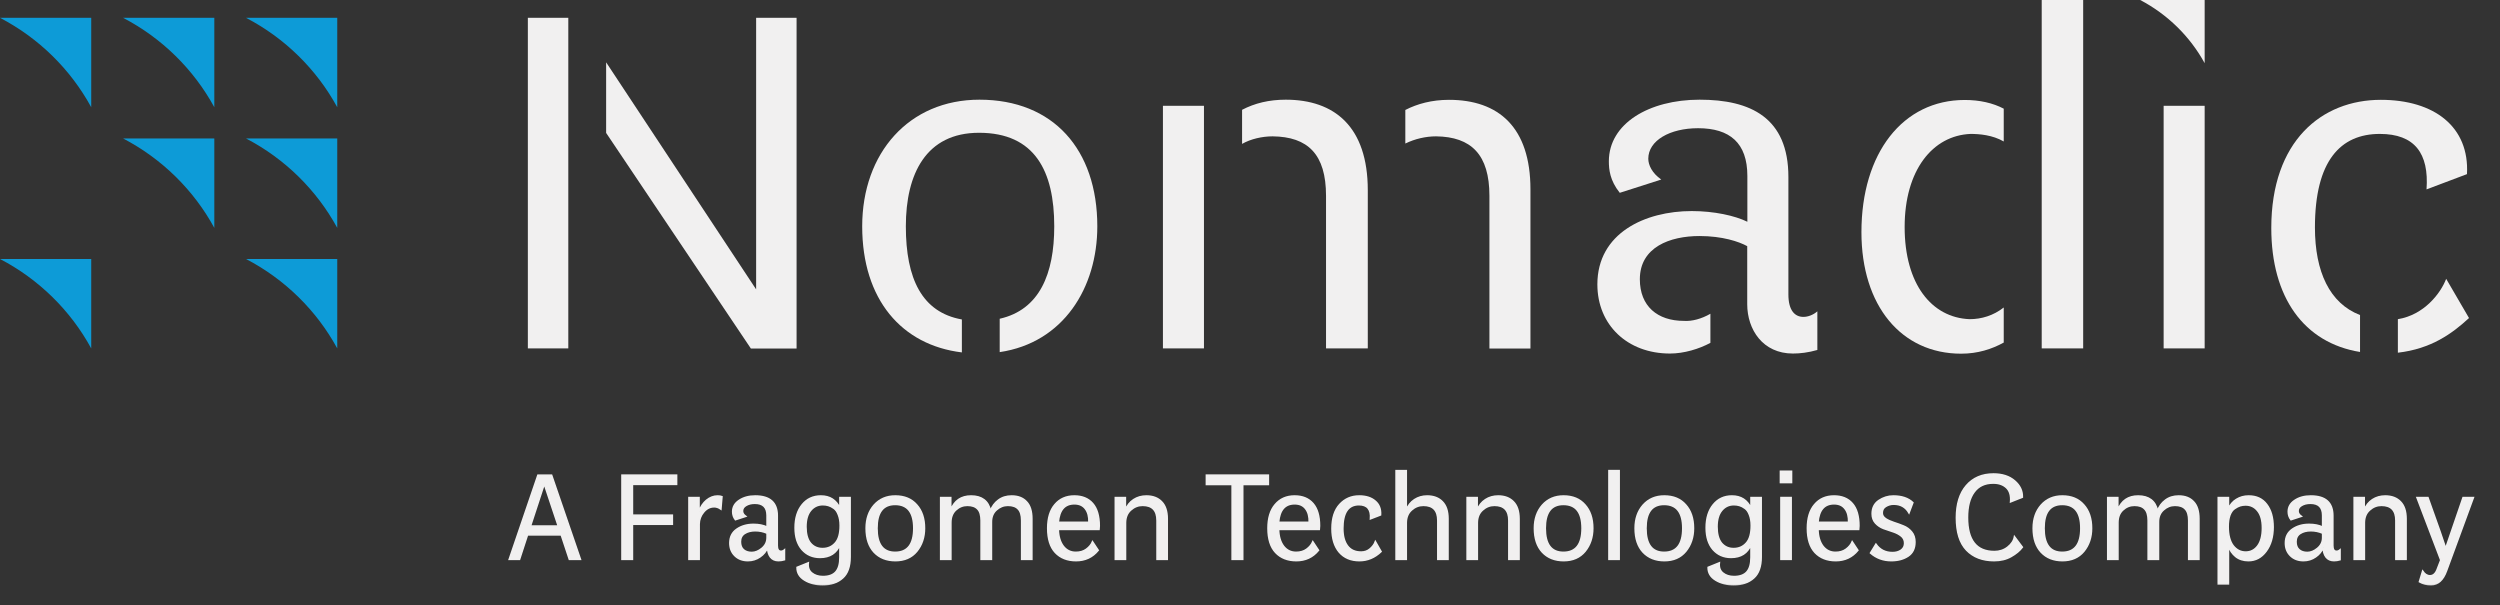 <svg width="190" height="46" viewBox="0 0 190 46" fill="none" xmlns="http://www.w3.org/2000/svg">
<rect x="0" y="0" width="190" height="46" fill="#333333" stroke="none"/>
<path d="M43.191 26.479H40.117V1.355H43.191V26.479ZM57.466 1.355V21.992L46.066 4.737V10.102L57.068 26.49H60.54V1.355H57.466Z" fill="#F1F0F0"/>
<path d="M91.501 26.479H88.383V8.042H91.501V26.479ZM103.93 26.479H100.778V14.882C100.778 11.717 99.396 10.394 96.72 10.362C95.935 10.362 95.061 10.557 94.398 10.936V8.346C95.349 7.847 96.444 7.576 97.715 7.576C101.42 7.576 103.952 9.625 103.952 14.459V26.479H103.93ZM106.805 10.904V8.357C107.711 7.891 108.817 7.587 110.122 7.587C113.903 7.587 116.314 9.679 116.314 14.394V26.49H113.196V14.882C113.196 11.749 111.814 10.394 109.138 10.362C108.353 10.362 107.523 10.557 106.816 10.904H106.805Z" fill="#F1F0F0"/>
<path d="M129.991 23.856V26.056C129.129 26.523 127.979 26.869 126.917 26.869C123.689 26.869 121.4 24.701 121.4 21.613C121.4 17.71 125.027 16.041 128.576 16.041C130.268 16.041 131.849 16.388 132.8 16.854V13.375C132.8 10.86 131.462 9.744 129.051 9.744C126.917 9.744 125.27 10.676 125.27 12.063C125.27 12.53 125.546 13.147 126.254 13.646L123.103 14.654C122.351 13.722 122.273 12.876 122.273 12.258C122.273 9.397 125.314 7.576 129.173 7.576C133.032 7.576 135.918 8.931 135.918 13.451V22.382C135.918 23.618 136.427 24.084 137.057 24.084C137.411 24.084 137.809 23.932 138.119 23.661V26.598C137.444 26.793 136.814 26.869 136.261 26.869C133.972 26.869 132.789 25.048 132.789 23.119V18.708C132.159 18.361 130.898 17.938 129.162 17.938C126.917 17.938 124.628 18.784 124.628 21.222C124.628 23.271 125.966 24.387 127.979 24.387C128.576 24.431 129.317 24.235 129.991 23.845V23.856Z" fill="#F1F0F0"/>
<path d="M152.284 8.238V10.752C151.421 10.254 150.426 10.178 149.762 10.178C146.888 10.297 144.753 12.92 144.753 17.255C144.753 21.591 146.799 24.138 149.685 24.257C150.592 24.257 151.498 23.986 152.284 23.369V26.035C151.377 26.534 150.315 26.88 149.044 26.88C144.51 26.88 141.469 23.249 141.469 17.646C141.469 11.619 144.621 7.598 149.32 7.598C150.459 7.598 151.454 7.826 152.284 8.259V8.238ZM158.321 0V26.479H155.17V0H158.321Z" fill="#F1F0F0"/>
<path d="M74.439 7.576C69.077 7.576 65.527 11.63 65.527 17.201C65.527 22.772 68.535 26.23 73.102 26.783V24.279C70.072 23.737 68.844 21.19 68.844 17.201C68.844 13.212 70.381 10.091 74.406 10.091C78.663 10.091 80.123 13.028 80.123 17.201C80.123 20.81 79.006 23.542 75.977 24.225V26.761C80.809 26.046 83.396 21.883 83.396 17.201C83.396 11.359 80.046 7.576 74.439 7.576Z" fill="#F1F0F0"/>
<path d="M185.909 21.19C185.489 22.296 184.229 23.933 182.238 24.258V26.805C184.781 26.512 186.374 25.342 187.645 24.171L185.909 21.19Z" fill="#F1F0F0"/>
<path d="M179.363 23.943C177.052 23.054 175.935 20.648 175.935 17.288C175.935 12.226 177.87 10.178 180.867 10.178C183.51 10.178 184.615 11.652 184.416 14.394L187.49 13.234C187.689 9.636 185.002 7.587 180.944 7.587C176.444 7.587 172.618 10.72 172.618 17.331C172.618 22.599 175.095 26.057 179.363 26.75V23.954V23.943Z" fill="#F1F0F0"/>
<path d="M167.554 26.479H164.436V8.042H167.554V26.479ZM167.554 4.802V0H162.656C164.734 1.095 166.437 2.764 167.554 4.802Z" fill="#F1F0F0"/>
<path d="M25.631 8.151V1.355H18.698C21.651 2.894 24.061 5.268 25.631 8.151Z" fill="#0D9BD7"/>
<path d="M16.288 8.151V1.355H9.355C12.307 2.894 14.717 5.268 16.288 8.151Z" fill="#0D9BD7"/>
<path d="M6.933 8.151V1.355H0C2.952 2.894 5.363 5.268 6.933 8.151Z" fill="#0D9BD7"/>
<path d="M25.631 17.32V10.524H18.698C21.651 12.063 24.061 14.437 25.631 17.32Z" fill="#0D9BD7"/>
<path d="M16.288 17.32V10.524H9.355C12.307 12.063 14.717 14.437 16.288 17.32Z" fill="#0D9BD7"/>
<path d="M25.631 26.48V19.684H18.698C21.651 21.223 24.061 23.596 25.631 26.48Z" fill="#0D9BD7"/>
<path d="M6.933 26.48V19.684H0C2.952 21.223 5.363 23.596 6.933 26.48Z" fill="#0D9BD7"/>
<mask id="path-16-outside-1_7725_41870" maskUnits="userSpaceOnUse" x="37.701" y="34.768" width="151" height="10" fill="black">
<rect fill="white" x="37.701" y="34.768" width="151" height="10"/>
<path d="M43.271 42.51L42.654 40.65H40.09L39.484 42.51H38.701L40.883 36.112H41.92L44.112 42.51H43.271ZM41.363 36.782L40.316 39.981H42.429L41.363 36.782Z"/>
<path d="M47.271 36.112H51.42V36.811H48.064V39.154H51.097V39.843H48.064V42.51H47.271V36.112Z"/>
<path d="M53.135 39.833V42.51H52.362V37.815H53.125V38.868C53.255 38.508 53.448 38.222 53.702 38.012C53.963 37.802 54.24 37.697 54.534 37.697C54.671 37.697 54.782 37.714 54.867 37.746L54.788 38.691C54.619 38.573 54.449 38.514 54.28 38.514C53.967 38.514 53.699 38.649 53.477 38.918C53.255 39.18 53.141 39.485 53.135 39.833Z"/>
<path d="M58.298 40.866V40.522C58.017 40.397 57.717 40.335 57.398 40.335C57.078 40.335 56.81 40.404 56.595 40.542C56.38 40.679 56.272 40.889 56.272 41.172C56.272 41.441 56.35 41.644 56.507 41.782C56.664 41.919 56.872 41.988 57.133 41.988C57.394 41.988 57.652 41.883 57.906 41.673C58.167 41.457 58.298 41.188 58.298 40.866ZM58.298 40.059V39.173C58.298 38.557 57.988 38.248 57.368 38.248C57.101 38.248 56.876 38.304 56.693 38.416C56.517 38.521 56.429 38.662 56.429 38.839C56.429 38.99 56.51 39.124 56.673 39.242L55.891 39.498C55.754 39.321 55.685 39.118 55.685 38.888C55.685 38.534 55.848 38.248 56.174 38.032C56.501 37.809 56.908 37.697 57.398 37.697C58.513 37.697 59.071 38.196 59.071 39.193V41.467C59.071 41.755 59.165 41.9 59.355 41.9C59.446 41.9 59.534 41.864 59.619 41.792V42.54C59.462 42.586 59.309 42.608 59.159 42.608C58.898 42.608 58.696 42.517 58.552 42.333C58.415 42.149 58.343 41.906 58.337 41.605C58.233 41.893 58.04 42.133 57.76 42.323C57.486 42.513 57.179 42.608 56.84 42.608C56.435 42.608 56.106 42.484 55.851 42.234C55.597 41.985 55.47 41.664 55.47 41.27C55.47 40.811 55.646 40.46 55.998 40.217C56.35 39.974 56.775 39.853 57.27 39.853C57.675 39.853 58.017 39.922 58.298 40.059Z"/>
<path d="M63.835 42.362V41.388C63.574 42.038 63.069 42.362 62.319 42.362C61.758 42.362 61.301 42.162 60.949 41.762C60.603 41.362 60.43 40.811 60.43 40.108C60.43 39.38 60.61 38.796 60.968 38.357C61.327 37.917 61.8 37.697 62.387 37.697C63.066 37.697 63.548 38.005 63.835 38.622V37.815H64.608V42.333C64.608 43.061 64.419 43.593 64.041 43.927C63.663 44.269 63.157 44.439 62.524 44.439C61.989 44.439 61.529 44.321 61.145 44.085C60.76 43.849 60.57 43.527 60.577 43.12L61.428 42.776C61.389 43.11 61.477 43.366 61.692 43.544C61.914 43.727 62.198 43.819 62.544 43.819C62.987 43.819 63.313 43.701 63.522 43.465C63.731 43.228 63.835 42.861 63.835 42.362ZM63.855 39.951C63.855 39.623 63.809 39.347 63.718 39.124C63.633 38.895 63.519 38.731 63.376 38.632C63.232 38.527 63.092 38.455 62.955 38.416C62.824 38.376 62.684 38.357 62.534 38.357C62.156 38.357 61.846 38.504 61.604 38.8C61.37 39.088 61.252 39.498 61.252 40.03C61.252 40.581 61.366 40.998 61.595 41.28C61.829 41.555 62.136 41.693 62.514 41.693C62.906 41.693 63.225 41.555 63.473 41.28C63.728 41.004 63.855 40.561 63.855 39.951Z"/>
<path d="M65.829 40.148C65.829 39.433 66.031 38.845 66.435 38.386C66.846 37.927 67.381 37.697 68.04 37.697C68.732 37.697 69.273 37.92 69.664 38.366C70.062 38.806 70.261 39.4 70.261 40.148C70.261 40.837 70.066 41.421 69.674 41.9C69.283 42.372 68.741 42.608 68.05 42.608C67.378 42.608 66.84 42.395 66.435 41.969C66.031 41.536 65.829 40.929 65.829 40.148ZM66.651 40.148C66.651 41.368 67.111 41.979 68.03 41.979C68.976 41.979 69.449 41.368 69.449 40.148C69.449 38.941 68.976 38.337 68.03 38.337C67.111 38.337 66.651 38.941 66.651 40.148Z"/>
<path d="M75.348 39.666V42.51H74.565V39.557C74.565 39.151 74.477 38.858 74.301 38.681C74.131 38.498 73.87 38.406 73.518 38.406C73.185 38.406 72.892 38.524 72.637 38.76C72.389 38.99 72.265 39.308 72.265 39.715V42.51H71.492V37.815H72.256V38.76C72.536 38.051 73.051 37.697 73.802 37.697C74.617 37.697 75.11 38.071 75.279 38.819C75.403 38.484 75.602 38.215 75.876 38.012C76.15 37.802 76.486 37.697 76.884 37.697C77.367 37.697 77.742 37.842 78.009 38.13C78.283 38.412 78.42 38.845 78.42 39.429V42.51H77.647V39.557C77.647 39.151 77.559 38.858 77.383 38.681C77.213 38.498 76.952 38.406 76.6 38.406C76.274 38.406 75.984 38.521 75.729 38.75C75.475 38.973 75.348 39.279 75.348 39.666Z"/>
<path d="M80.43 40.236C80.443 40.775 80.57 41.201 80.812 41.516C81.053 41.824 81.369 41.979 81.761 41.979C82.08 41.979 82.348 41.9 82.563 41.742C82.785 41.578 82.942 41.388 83.033 41.172L83.463 41.821C83.033 42.346 82.472 42.608 81.78 42.608C81.121 42.608 80.596 42.402 80.205 41.988C79.82 41.575 79.628 40.962 79.628 40.148C79.628 39.374 79.81 38.773 80.176 38.347C80.541 37.914 81.033 37.697 81.653 37.697C82.247 37.697 82.71 37.887 83.043 38.268C83.375 38.649 83.542 39.216 83.542 39.971C83.542 40.128 83.538 40.217 83.532 40.236H80.43ZM80.43 39.695H82.759C82.772 39.262 82.684 38.921 82.495 38.672C82.305 38.416 82.025 38.288 81.653 38.288C80.916 38.288 80.508 38.757 80.43 39.695Z"/>
<path d="M85.538 39.715V42.51H84.765V37.815H85.528V38.76C85.665 38.419 85.874 38.157 86.155 37.973C86.435 37.789 86.758 37.697 87.124 37.697C87.613 37.697 87.998 37.842 88.278 38.13C88.565 38.419 88.709 38.852 88.709 39.429V42.51H87.936V39.557C87.936 38.79 87.57 38.406 86.84 38.406C86.501 38.406 86.2 38.524 85.939 38.76C85.678 38.99 85.545 39.308 85.538 39.715Z"/>
<path d="M96.394 36.112V36.821H94.446V42.51H93.644V36.821H91.687V36.112H96.394Z"/>
<path d="M97.172 40.236C97.185 40.775 97.312 41.201 97.553 41.516C97.795 41.824 98.111 41.979 98.502 41.979C98.822 41.979 99.09 41.9 99.305 41.742C99.527 41.578 99.683 41.388 99.775 41.172L100.205 41.821C99.775 42.346 99.213 42.608 98.522 42.608C97.863 42.608 97.338 42.402 96.947 41.988C96.562 41.575 96.369 40.962 96.369 40.148C96.369 39.374 96.552 38.773 96.917 38.347C97.283 37.914 97.775 37.697 98.395 37.697C98.988 37.697 99.452 37.887 99.784 38.268C100.117 38.649 100.283 39.216 100.283 39.971C100.283 40.128 100.28 40.217 100.274 40.236H97.172ZM97.172 39.695H99.501C99.514 39.262 99.425 38.921 99.236 38.672C99.047 38.416 98.767 38.288 98.395 38.288C97.658 38.288 97.25 38.757 97.172 39.695Z"/>
<path d="M102.055 40.168C102.055 40.732 102.172 41.172 102.407 41.486C102.642 41.801 102.988 41.959 103.444 41.959C103.712 41.959 103.94 41.877 104.129 41.713C104.325 41.542 104.459 41.358 104.53 41.162L104.961 41.919C104.478 42.379 103.93 42.608 103.317 42.608C102.665 42.608 102.153 42.392 101.781 41.959C101.416 41.526 101.233 40.932 101.233 40.177C101.233 39.377 101.429 38.763 101.82 38.337C102.211 37.91 102.704 37.697 103.298 37.697C103.813 37.697 104.217 37.825 104.511 38.081C104.811 38.33 104.948 38.681 104.922 39.134L104.159 39.429C104.211 38.714 103.917 38.357 103.278 38.357C102.463 38.357 102.055 38.96 102.055 40.168Z"/>
<path d="M106.876 39.715V42.51H106.103V35.768H106.876V38.76C107.013 38.419 107.222 38.157 107.502 37.973C107.783 37.789 108.103 37.697 108.461 37.697C108.951 37.697 109.336 37.842 109.616 38.13C109.903 38.419 110.047 38.852 110.047 39.429V42.51H109.274V39.557C109.274 38.79 108.908 38.406 108.178 38.406C107.838 38.406 107.538 38.524 107.277 38.76C107.016 38.99 106.883 39.308 106.876 39.715Z"/>
<path d="M112.275 39.715V42.51H111.502V37.815H112.265V38.76C112.402 38.419 112.611 38.157 112.892 37.973C113.172 37.789 113.495 37.697 113.86 37.697C114.35 37.697 114.735 37.842 115.015 38.13C115.302 38.419 115.446 38.852 115.446 39.429V42.51H114.673V39.557C114.673 38.79 114.307 38.406 113.577 38.406C113.237 38.406 112.937 38.524 112.676 38.76C112.415 38.99 112.282 39.308 112.275 39.715Z"/>
<path d="M116.617 40.148C116.617 39.433 116.82 38.845 117.224 38.386C117.635 37.927 118.17 37.697 118.829 37.697C119.52 37.697 120.062 37.92 120.453 38.366C120.851 38.806 121.05 39.4 121.05 40.148C121.05 40.837 120.854 41.421 120.463 41.9C120.072 42.372 119.53 42.608 118.839 42.608C118.167 42.608 117.629 42.395 117.224 41.969C116.82 41.536 116.617 40.929 116.617 40.148ZM117.439 40.148C117.439 41.368 117.899 41.979 118.819 41.979C119.765 41.979 120.238 41.368 120.238 40.148C120.238 38.941 119.765 38.337 118.819 38.337C117.899 38.337 117.439 38.941 117.439 40.148Z"/>
<path d="M123.054 35.768V42.51H122.281V35.768H123.054Z"/>
<path d="M124.272 40.148C124.272 39.433 124.474 38.845 124.878 38.386C125.289 37.927 125.824 37.697 126.483 37.697C127.174 37.697 127.716 37.92 128.107 38.366C128.505 38.806 128.704 39.4 128.704 40.148C128.704 40.837 128.508 41.421 128.117 41.9C127.726 42.372 127.184 42.608 126.493 42.608C125.821 42.608 125.283 42.395 124.878 41.969C124.474 41.536 124.272 40.929 124.272 40.148ZM125.094 40.148C125.094 41.368 125.553 41.979 126.473 41.979C127.419 41.979 127.892 41.368 127.892 40.148C127.892 38.941 127.419 38.337 126.473 38.337C125.553 38.337 125.094 38.941 125.094 40.148Z"/>
<path d="M133.076 42.362V41.388C132.815 42.038 132.31 42.362 131.56 42.362C130.999 42.362 130.542 42.162 130.19 41.762C129.844 41.362 129.671 40.811 129.671 40.108C129.671 39.38 129.85 38.796 130.209 38.357C130.568 37.917 131.041 37.697 131.628 37.697C132.306 37.697 132.789 38.005 133.076 38.622V37.815H133.849V42.333C133.849 43.061 133.66 43.593 133.282 43.927C132.903 44.269 132.398 44.439 131.765 44.439C131.23 44.439 130.77 44.321 130.385 44.085C130 43.849 129.811 43.527 129.818 43.12L130.669 42.776C130.63 43.11 130.718 43.366 130.933 43.544C131.155 43.727 131.439 43.819 131.785 43.819C132.228 43.819 132.554 43.701 132.763 43.465C132.972 43.228 133.076 42.861 133.076 42.362ZM133.096 39.951C133.096 39.623 133.05 39.347 132.959 39.124C132.874 38.895 132.76 38.731 132.616 38.632C132.473 38.527 132.333 38.455 132.196 38.416C132.065 38.376 131.925 38.357 131.775 38.357C131.396 38.357 131.087 38.504 130.845 38.8C130.61 39.088 130.493 39.498 130.493 40.03C130.493 40.581 130.607 40.998 130.835 41.28C131.07 41.555 131.377 41.693 131.755 41.693C132.147 41.693 132.466 41.555 132.714 41.28C132.969 41.004 133.096 40.561 133.096 39.951Z"/>
<path d="M136.126 37.815V42.51H135.353V37.815H136.126ZM135.314 36.674V35.817H136.156V36.674H135.314Z"/>
<path d="M138.166 40.236C138.179 40.775 138.306 41.201 138.547 41.516C138.789 41.824 139.105 41.979 139.497 41.979C139.816 41.979 140.084 41.9 140.299 41.742C140.521 41.578 140.677 41.388 140.769 41.172L141.199 41.821C140.769 42.346 140.208 42.608 139.516 42.608C138.857 42.608 138.332 42.402 137.941 41.988C137.556 41.575 137.363 40.962 137.363 40.148C137.363 39.374 137.546 38.773 137.911 38.347C138.277 37.914 138.769 37.697 139.389 37.697C139.983 37.697 140.446 37.887 140.778 38.268C141.111 38.649 141.277 39.216 141.277 39.971C141.277 40.128 141.274 40.217 141.268 40.236H138.166ZM138.166 39.695H140.495C140.508 39.262 140.42 38.921 140.23 38.672C140.041 38.416 139.761 38.288 139.389 38.288C138.652 38.288 138.244 38.757 138.166 39.695Z"/>
<path d="M144.752 41.28C144.752 41.057 144.667 40.876 144.497 40.738C144.328 40.601 144.122 40.492 143.881 40.414C143.639 40.335 143.398 40.253 143.157 40.168C142.915 40.076 142.71 39.938 142.54 39.754C142.371 39.571 142.286 39.334 142.286 39.046C142.286 38.606 142.452 38.271 142.785 38.042C143.124 37.812 143.493 37.697 143.89 37.697C144.53 37.697 145.026 37.864 145.378 38.199L145.084 38.977C144.83 38.537 144.442 38.317 143.92 38.317C143.705 38.317 143.506 38.373 143.323 38.484C143.14 38.59 143.049 38.757 143.049 38.986C143.049 39.157 143.134 39.301 143.303 39.42C143.473 39.531 143.678 39.626 143.92 39.705C144.168 39.784 144.412 39.872 144.654 39.971C144.902 40.069 145.11 40.22 145.28 40.423C145.45 40.627 145.534 40.883 145.534 41.191C145.534 41.677 145.361 42.034 145.016 42.264C144.67 42.494 144.243 42.608 143.734 42.608C143.127 42.608 142.602 42.415 142.159 42.028L142.569 41.358C142.87 41.785 143.29 41.998 143.832 41.998C144.093 41.998 144.311 41.936 144.487 41.811C144.663 41.687 144.752 41.509 144.752 41.28Z"/>
<path d="M153.101 40.788L153.698 41.585C153.502 41.847 153.218 42.084 152.846 42.294C152.481 42.504 152.05 42.608 151.555 42.608C150.674 42.608 149.976 42.343 149.461 41.811C148.945 41.273 148.688 40.453 148.688 39.351C148.688 38.307 148.939 37.494 149.441 36.91C149.95 36.319 150.638 36.024 151.506 36.024C152.171 36.024 152.706 36.198 153.11 36.546C153.515 36.893 153.711 37.307 153.698 37.786L152.807 38.14C152.846 37.661 152.742 37.303 152.494 37.067C152.246 36.831 151.91 36.713 151.486 36.713C150.847 36.713 150.361 36.943 150.028 37.402C149.695 37.855 149.529 38.498 149.529 39.331C149.529 41.057 150.211 41.919 151.574 41.919C151.959 41.919 152.295 41.808 152.582 41.585C152.876 41.355 153.048 41.09 153.101 40.788Z"/>
<path d="M154.525 40.148C154.525 39.433 154.727 38.845 155.132 38.386C155.543 37.927 156.078 37.697 156.736 37.697C157.428 37.697 157.969 37.92 158.361 38.366C158.759 38.806 158.958 39.4 158.958 40.148C158.958 40.837 158.762 41.421 158.371 41.9C157.979 42.372 157.438 42.608 156.746 42.608C156.074 42.608 155.536 42.395 155.132 41.969C154.727 41.536 154.525 40.929 154.525 40.148ZM155.347 40.148C155.347 41.368 155.807 41.979 156.727 41.979C157.673 41.979 158.145 41.368 158.145 40.148C158.145 38.941 157.673 38.337 156.727 38.337C155.807 38.337 155.347 38.941 155.347 40.148Z"/>
<path d="M164.044 39.666V42.51H163.261V39.557C163.261 39.151 163.173 38.858 162.997 38.681C162.827 38.498 162.566 38.406 162.214 38.406C161.881 38.406 161.588 38.524 161.334 38.76C161.086 38.99 160.962 39.308 160.962 39.715V42.51H160.189V37.815H160.952V38.76C161.232 38.051 161.748 37.697 162.498 37.697C163.313 37.697 163.806 38.071 163.975 38.819C164.099 38.484 164.298 38.215 164.572 38.012C164.846 37.802 165.182 37.697 165.58 37.697C166.063 37.697 166.438 37.842 166.706 38.13C166.979 38.412 167.116 38.845 167.116 39.429V42.51H166.343V39.557C166.343 39.151 166.255 38.858 166.079 38.681C165.91 38.498 165.649 38.406 165.296 38.406C164.97 38.406 164.68 38.521 164.426 38.75C164.171 38.973 164.044 39.279 164.044 39.666Z"/>
<path d="M168.588 44.38V37.815H169.361V38.662C169.498 38.353 169.7 38.117 169.968 37.953C170.242 37.782 170.552 37.697 170.897 37.697C171.491 37.697 171.948 37.91 172.267 38.337C172.594 38.763 172.757 39.337 172.757 40.059C172.757 40.807 172.577 41.421 172.218 41.9C171.866 42.372 171.419 42.608 170.878 42.608C170.493 42.608 170.17 42.504 169.909 42.294C169.655 42.084 169.472 41.818 169.361 41.496V44.38H168.588ZM169.342 40.02C169.342 40.65 169.466 41.132 169.713 41.467C169.968 41.795 170.287 41.959 170.672 41.959C171.051 41.959 171.357 41.801 171.592 41.486C171.827 41.165 171.944 40.712 171.944 40.128C171.944 39.551 171.824 39.114 171.582 38.819C171.348 38.524 171.041 38.376 170.663 38.376C170.519 38.376 170.382 38.396 170.252 38.435C170.121 38.475 169.981 38.547 169.831 38.652C169.681 38.75 169.56 38.918 169.469 39.154C169.384 39.39 169.342 39.679 169.342 40.02Z"/>
<path d="M176.521 40.866V40.522C176.241 40.397 175.941 40.335 175.621 40.335C175.301 40.335 175.034 40.404 174.819 40.542C174.603 40.679 174.496 40.889 174.496 41.172C174.496 41.441 174.574 41.644 174.731 41.782C174.887 41.919 175.096 41.988 175.357 41.988C175.618 41.988 175.875 41.883 176.13 41.673C176.391 41.457 176.521 41.188 176.521 40.866ZM176.521 40.059V39.173C176.521 38.557 176.211 38.248 175.592 38.248C175.324 38.248 175.099 38.304 174.916 38.416C174.74 38.521 174.652 38.662 174.652 38.839C174.652 38.99 174.734 39.124 174.897 39.242L174.114 39.498C173.977 39.321 173.909 39.118 173.909 38.888C173.909 38.534 174.072 38.248 174.398 38.032C174.724 37.809 175.132 37.697 175.621 37.697C176.736 37.697 177.294 38.196 177.294 39.193V41.467C177.294 41.755 177.389 41.9 177.578 41.9C177.669 41.9 177.757 41.864 177.842 41.792V42.54C177.686 42.586 177.532 42.608 177.382 42.608C177.121 42.608 176.919 42.517 176.776 42.333C176.639 42.149 176.567 41.906 176.56 41.605C176.456 41.893 176.264 42.133 175.983 42.323C175.709 42.513 175.402 42.608 175.063 42.608C174.659 42.608 174.329 42.484 174.075 42.234C173.821 41.985 173.693 41.664 173.693 41.27C173.693 40.811 173.869 40.46 174.222 40.217C174.574 39.974 174.998 39.853 175.494 39.853C175.898 39.853 176.241 39.922 176.521 40.059Z"/>
<path d="M179.691 39.715V42.51H178.918V37.815H179.681V38.76C179.818 38.419 180.027 38.157 180.307 37.973C180.588 37.789 180.911 37.697 181.276 37.697C181.765 37.697 182.15 37.842 182.431 38.13C182.718 38.419 182.861 38.852 182.861 39.429V42.51H182.088V39.557C182.088 38.79 181.723 38.406 180.992 38.406C180.653 38.406 180.353 38.524 180.092 38.76C179.831 38.99 179.697 39.308 179.691 39.715Z"/>
<path d="M187.977 37.815L185.931 43.386C185.677 44.088 185.286 44.439 184.757 44.439C184.425 44.439 184.131 44.364 183.877 44.213L184.121 43.406C184.278 43.642 184.464 43.76 184.679 43.76C184.933 43.76 185.123 43.583 185.246 43.228L185.501 42.569L183.691 37.815H184.522L185.432 40.374L185.873 41.673L187.194 37.815H187.977Z"/>
</mask>
<path d="M43.271 42.51L42.654 40.65H40.09L39.484 42.51H38.701L40.883 36.112H41.92L44.112 42.51H43.271ZM41.363 36.782L40.316 39.981H42.429L41.363 36.782Z" fill="#F1F0F0"/>
<path d="M47.271 36.112H51.42V36.811H48.064V39.154H51.097V39.843H48.064V42.51H47.271V36.112Z" fill="#F1F0F0"/>
<path d="M53.135 39.833V42.51H52.362V37.815H53.125V38.868C53.255 38.508 53.448 38.222 53.702 38.012C53.963 37.802 54.24 37.697 54.534 37.697C54.671 37.697 54.782 37.714 54.867 37.746L54.788 38.691C54.619 38.573 54.449 38.514 54.28 38.514C53.967 38.514 53.699 38.649 53.477 38.918C53.255 39.18 53.141 39.485 53.135 39.833Z" fill="#F1F0F0"/>
<path d="M58.298 40.866V40.522C58.017 40.397 57.717 40.335 57.398 40.335C57.078 40.335 56.81 40.404 56.595 40.542C56.38 40.679 56.272 40.889 56.272 41.172C56.272 41.441 56.35 41.644 56.507 41.782C56.664 41.919 56.872 41.988 57.133 41.988C57.394 41.988 57.652 41.883 57.906 41.673C58.167 41.457 58.298 41.188 58.298 40.866ZM58.298 40.059V39.173C58.298 38.557 57.988 38.248 57.368 38.248C57.101 38.248 56.876 38.304 56.693 38.416C56.517 38.521 56.429 38.662 56.429 38.839C56.429 38.99 56.51 39.124 56.673 39.242L55.891 39.498C55.754 39.321 55.685 39.118 55.685 38.888C55.685 38.534 55.848 38.248 56.174 38.032C56.501 37.809 56.908 37.697 57.398 37.697C58.513 37.697 59.071 38.196 59.071 39.193V41.467C59.071 41.755 59.165 41.9 59.355 41.9C59.446 41.9 59.534 41.864 59.619 41.792V42.54C59.462 42.586 59.309 42.608 59.159 42.608C58.898 42.608 58.696 42.517 58.552 42.333C58.415 42.149 58.343 41.906 58.337 41.605C58.233 41.893 58.04 42.133 57.76 42.323C57.486 42.513 57.179 42.608 56.84 42.608C56.435 42.608 56.106 42.484 55.851 42.234C55.597 41.985 55.47 41.664 55.47 41.27C55.47 40.811 55.646 40.46 55.998 40.217C56.35 39.974 56.775 39.853 57.27 39.853C57.675 39.853 58.017 39.922 58.298 40.059Z" fill="#F1F0F0"/>
<path d="M63.835 42.362V41.388C63.574 42.038 63.069 42.362 62.319 42.362C61.758 42.362 61.301 42.162 60.949 41.762C60.603 41.362 60.43 40.811 60.43 40.108C60.43 39.38 60.61 38.796 60.968 38.357C61.327 37.917 61.8 37.697 62.387 37.697C63.066 37.697 63.548 38.005 63.835 38.622V37.815H64.608V42.333C64.608 43.061 64.419 43.593 64.041 43.927C63.663 44.269 63.157 44.439 62.524 44.439C61.989 44.439 61.529 44.321 61.145 44.085C60.76 43.849 60.57 43.527 60.577 43.12L61.428 42.776C61.389 43.11 61.477 43.366 61.692 43.544C61.914 43.727 62.198 43.819 62.544 43.819C62.987 43.819 63.313 43.701 63.522 43.465C63.731 43.228 63.835 42.861 63.835 42.362ZM63.855 39.951C63.855 39.623 63.809 39.347 63.718 39.124C63.633 38.895 63.519 38.731 63.376 38.632C63.232 38.527 63.092 38.455 62.955 38.416C62.824 38.376 62.684 38.357 62.534 38.357C62.156 38.357 61.846 38.504 61.604 38.8C61.37 39.088 61.252 39.498 61.252 40.03C61.252 40.581 61.366 40.998 61.595 41.28C61.829 41.555 62.136 41.693 62.514 41.693C62.906 41.693 63.225 41.555 63.473 41.28C63.728 41.004 63.855 40.561 63.855 39.951Z" fill="#F1F0F0"/>
<path d="M65.829 40.148C65.829 39.433 66.031 38.845 66.435 38.386C66.846 37.927 67.381 37.697 68.04 37.697C68.732 37.697 69.273 37.92 69.664 38.366C70.062 38.806 70.261 39.4 70.261 40.148C70.261 40.837 70.066 41.421 69.674 41.9C69.283 42.372 68.741 42.608 68.05 42.608C67.378 42.608 66.84 42.395 66.435 41.969C66.031 41.536 65.829 40.929 65.829 40.148ZM66.651 40.148C66.651 41.368 67.111 41.979 68.03 41.979C68.976 41.979 69.449 41.368 69.449 40.148C69.449 38.941 68.976 38.337 68.03 38.337C67.111 38.337 66.651 38.941 66.651 40.148Z" fill="#F1F0F0"/>
<path d="M75.348 39.666V42.51H74.565V39.557C74.565 39.151 74.477 38.858 74.301 38.681C74.131 38.498 73.87 38.406 73.518 38.406C73.185 38.406 72.892 38.524 72.637 38.76C72.389 38.99 72.265 39.308 72.265 39.715V42.51H71.492V37.815H72.256V38.76C72.536 38.051 73.051 37.697 73.802 37.697C74.617 37.697 75.11 38.071 75.279 38.819C75.403 38.484 75.602 38.215 75.876 38.012C76.15 37.802 76.486 37.697 76.884 37.697C77.367 37.697 77.742 37.842 78.009 38.13C78.283 38.412 78.42 38.845 78.42 39.429V42.51H77.647V39.557C77.647 39.151 77.559 38.858 77.383 38.681C77.213 38.498 76.952 38.406 76.6 38.406C76.274 38.406 75.984 38.521 75.729 38.75C75.475 38.973 75.348 39.279 75.348 39.666Z" fill="#F1F0F0"/>
<path d="M80.43 40.236C80.443 40.775 80.57 41.201 80.812 41.516C81.053 41.824 81.369 41.979 81.761 41.979C82.08 41.979 82.348 41.9 82.563 41.742C82.785 41.578 82.942 41.388 83.033 41.172L83.463 41.821C83.033 42.346 82.472 42.608 81.78 42.608C81.121 42.608 80.596 42.402 80.205 41.988C79.82 41.575 79.628 40.962 79.628 40.148C79.628 39.374 79.81 38.773 80.176 38.347C80.541 37.914 81.033 37.697 81.653 37.697C82.247 37.697 82.71 37.887 83.043 38.268C83.375 38.649 83.542 39.216 83.542 39.971C83.542 40.128 83.538 40.217 83.532 40.236H80.43ZM80.43 39.695H82.759C82.772 39.262 82.684 38.921 82.495 38.672C82.305 38.416 82.025 38.288 81.653 38.288C80.916 38.288 80.508 38.757 80.43 39.695Z" fill="#F1F0F0"/>
<path d="M85.538 39.715V42.51H84.765V37.815H85.528V38.76C85.665 38.419 85.874 38.157 86.155 37.973C86.435 37.789 86.758 37.697 87.124 37.697C87.613 37.697 87.998 37.842 88.278 38.13C88.565 38.419 88.709 38.852 88.709 39.429V42.51H87.936V39.557C87.936 38.79 87.57 38.406 86.84 38.406C86.501 38.406 86.2 38.524 85.939 38.76C85.678 38.99 85.545 39.308 85.538 39.715Z" fill="#F1F0F0"/>
<path d="M96.394 36.112V36.821H94.446V42.51H93.644V36.821H91.687V36.112H96.394Z" fill="#F1F0F0"/>
<path d="M97.172 40.236C97.185 40.775 97.312 41.201 97.553 41.516C97.795 41.824 98.111 41.979 98.502 41.979C98.822 41.979 99.09 41.9 99.305 41.742C99.527 41.578 99.683 41.388 99.775 41.172L100.205 41.821C99.775 42.346 99.213 42.608 98.522 42.608C97.863 42.608 97.338 42.402 96.947 41.988C96.562 41.575 96.369 40.962 96.369 40.148C96.369 39.374 96.552 38.773 96.917 38.347C97.283 37.914 97.775 37.697 98.395 37.697C98.988 37.697 99.452 37.887 99.784 38.268C100.117 38.649 100.283 39.216 100.283 39.971C100.283 40.128 100.28 40.217 100.274 40.236H97.172ZM97.172 39.695H99.501C99.514 39.262 99.425 38.921 99.236 38.672C99.047 38.416 98.767 38.288 98.395 38.288C97.658 38.288 97.25 38.757 97.172 39.695Z" fill="#F1F0F0"/>
<path d="M102.055 40.168C102.055 40.732 102.172 41.172 102.407 41.486C102.642 41.801 102.988 41.959 103.444 41.959C103.712 41.959 103.94 41.877 104.129 41.713C104.325 41.542 104.459 41.358 104.53 41.162L104.961 41.919C104.478 42.379 103.93 42.608 103.317 42.608C102.665 42.608 102.153 42.392 101.781 41.959C101.416 41.526 101.233 40.932 101.233 40.177C101.233 39.377 101.429 38.763 101.82 38.337C102.211 37.91 102.704 37.697 103.298 37.697C103.813 37.697 104.217 37.825 104.511 38.081C104.811 38.33 104.948 38.681 104.922 39.134L104.159 39.429C104.211 38.714 103.917 38.357 103.278 38.357C102.463 38.357 102.055 38.96 102.055 40.168Z" fill="#F1F0F0"/>
<path d="M106.876 39.715V42.51H106.103V35.768H106.876V38.76C107.013 38.419 107.222 38.157 107.502 37.973C107.783 37.789 108.103 37.697 108.461 37.697C108.951 37.697 109.336 37.842 109.616 38.13C109.903 38.419 110.047 38.852 110.047 39.429V42.51H109.274V39.557C109.274 38.79 108.908 38.406 108.178 38.406C107.838 38.406 107.538 38.524 107.277 38.76C107.016 38.99 106.883 39.308 106.876 39.715Z" fill="#F1F0F0"/>
<path d="M112.275 39.715V42.51H111.502V37.815H112.265V38.76C112.402 38.419 112.611 38.157 112.892 37.973C113.172 37.789 113.495 37.697 113.86 37.697C114.35 37.697 114.735 37.842 115.015 38.13C115.302 38.419 115.446 38.852 115.446 39.429V42.51H114.673V39.557C114.673 38.79 114.307 38.406 113.577 38.406C113.237 38.406 112.937 38.524 112.676 38.76C112.415 38.99 112.282 39.308 112.275 39.715Z" fill="#F1F0F0"/>
<path d="M116.617 40.148C116.617 39.433 116.82 38.845 117.224 38.386C117.635 37.927 118.17 37.697 118.829 37.697C119.52 37.697 120.062 37.92 120.453 38.366C120.851 38.806 121.05 39.4 121.05 40.148C121.05 40.837 120.854 41.421 120.463 41.9C120.072 42.372 119.53 42.608 118.839 42.608C118.167 42.608 117.629 42.395 117.224 41.969C116.82 41.536 116.617 40.929 116.617 40.148ZM117.439 40.148C117.439 41.368 117.899 41.979 118.819 41.979C119.765 41.979 120.238 41.368 120.238 40.148C120.238 38.941 119.765 38.337 118.819 38.337C117.899 38.337 117.439 38.941 117.439 40.148Z" fill="#F1F0F0"/>
<path d="M123.054 35.768V42.51H122.281V35.768H123.054Z" fill="#F1F0F0"/>
<path d="M124.272 40.148C124.272 39.433 124.474 38.845 124.878 38.386C125.289 37.927 125.824 37.697 126.483 37.697C127.174 37.697 127.716 37.92 128.107 38.366C128.505 38.806 128.704 39.4 128.704 40.148C128.704 40.837 128.508 41.421 128.117 41.9C127.726 42.372 127.184 42.608 126.493 42.608C125.821 42.608 125.283 42.395 124.878 41.969C124.474 41.536 124.272 40.929 124.272 40.148ZM125.094 40.148C125.094 41.368 125.553 41.979 126.473 41.979C127.419 41.979 127.892 41.368 127.892 40.148C127.892 38.941 127.419 38.337 126.473 38.337C125.553 38.337 125.094 38.941 125.094 40.148Z" fill="#F1F0F0"/>
<path d="M133.076 42.362V41.388C132.815 42.038 132.31 42.362 131.56 42.362C130.999 42.362 130.542 42.162 130.19 41.762C129.844 41.362 129.671 40.811 129.671 40.108C129.671 39.38 129.85 38.796 130.209 38.357C130.568 37.917 131.041 37.697 131.628 37.697C132.306 37.697 132.789 38.005 133.076 38.622V37.815H133.849V42.333C133.849 43.061 133.66 43.593 133.282 43.927C132.903 44.269 132.398 44.439 131.765 44.439C131.23 44.439 130.77 44.321 130.385 44.085C130 43.849 129.811 43.527 129.818 43.12L130.669 42.776C130.63 43.11 130.718 43.366 130.933 43.544C131.155 43.727 131.439 43.819 131.785 43.819C132.228 43.819 132.554 43.701 132.763 43.465C132.972 43.228 133.076 42.861 133.076 42.362ZM133.096 39.951C133.096 39.623 133.05 39.347 132.959 39.124C132.874 38.895 132.76 38.731 132.616 38.632C132.473 38.527 132.333 38.455 132.196 38.416C132.065 38.376 131.925 38.357 131.775 38.357C131.396 38.357 131.087 38.504 130.845 38.8C130.61 39.088 130.493 39.498 130.493 40.03C130.493 40.581 130.607 40.998 130.835 41.28C131.07 41.555 131.377 41.693 131.755 41.693C132.147 41.693 132.466 41.555 132.714 41.28C132.969 41.004 133.096 40.561 133.096 39.951Z" fill="#F1F0F0"/>
<path d="M136.126 37.815V42.51H135.353V37.815H136.126ZM135.314 36.674V35.817H136.156V36.674H135.314Z" fill="#F1F0F0"/>
<path d="M138.166 40.236C138.179 40.775 138.306 41.201 138.547 41.516C138.789 41.824 139.105 41.979 139.497 41.979C139.816 41.979 140.084 41.9 140.299 41.742C140.521 41.578 140.677 41.388 140.769 41.172L141.199 41.821C140.769 42.346 140.208 42.608 139.516 42.608C138.857 42.608 138.332 42.402 137.941 41.988C137.556 41.575 137.363 40.962 137.363 40.148C137.363 39.374 137.546 38.773 137.911 38.347C138.277 37.914 138.769 37.697 139.389 37.697C139.983 37.697 140.446 37.887 140.778 38.268C141.111 38.649 141.277 39.216 141.277 39.971C141.277 40.128 141.274 40.217 141.268 40.236H138.166ZM138.166 39.695H140.495C140.508 39.262 140.42 38.921 140.23 38.672C140.041 38.416 139.761 38.288 139.389 38.288C138.652 38.288 138.244 38.757 138.166 39.695Z" fill="#F1F0F0"/>
<path d="M144.752 41.28C144.752 41.057 144.667 40.876 144.497 40.738C144.328 40.601 144.122 40.492 143.881 40.414C143.639 40.335 143.398 40.253 143.157 40.168C142.915 40.076 142.71 39.938 142.54 39.754C142.371 39.571 142.286 39.334 142.286 39.046C142.286 38.606 142.452 38.271 142.785 38.042C143.124 37.812 143.493 37.697 143.89 37.697C144.53 37.697 145.026 37.864 145.378 38.199L145.084 38.977C144.83 38.537 144.442 38.317 143.92 38.317C143.705 38.317 143.506 38.373 143.323 38.484C143.14 38.59 143.049 38.757 143.049 38.986C143.049 39.157 143.134 39.301 143.303 39.42C143.473 39.531 143.678 39.626 143.92 39.705C144.168 39.784 144.412 39.872 144.654 39.971C144.902 40.069 145.11 40.22 145.28 40.423C145.45 40.627 145.534 40.883 145.534 41.191C145.534 41.677 145.361 42.034 145.016 42.264C144.67 42.494 144.243 42.608 143.734 42.608C143.127 42.608 142.602 42.415 142.159 42.028L142.569 41.358C142.87 41.785 143.29 41.998 143.832 41.998C144.093 41.998 144.311 41.936 144.487 41.811C144.663 41.687 144.752 41.509 144.752 41.28Z" fill="#F1F0F0"/>
<path d="M153.101 40.788L153.698 41.585C153.502 41.847 153.218 42.084 152.846 42.294C152.481 42.504 152.05 42.608 151.555 42.608C150.674 42.608 149.976 42.343 149.461 41.811C148.945 41.273 148.688 40.453 148.688 39.351C148.688 38.307 148.939 37.494 149.441 36.91C149.95 36.319 150.638 36.024 151.506 36.024C152.171 36.024 152.706 36.198 153.11 36.546C153.515 36.893 153.711 37.307 153.698 37.786L152.807 38.14C152.846 37.661 152.742 37.303 152.494 37.067C152.246 36.831 151.91 36.713 151.486 36.713C150.847 36.713 150.361 36.943 150.028 37.402C149.695 37.855 149.529 38.498 149.529 39.331C149.529 41.057 150.211 41.919 151.574 41.919C151.959 41.919 152.295 41.808 152.582 41.585C152.876 41.355 153.048 41.09 153.101 40.788Z" fill="#F1F0F0"/>
<path d="M154.525 40.148C154.525 39.433 154.727 38.845 155.132 38.386C155.543 37.927 156.078 37.697 156.736 37.697C157.428 37.697 157.969 37.92 158.361 38.366C158.759 38.806 158.958 39.4 158.958 40.148C158.958 40.837 158.762 41.421 158.371 41.9C157.979 42.372 157.438 42.608 156.746 42.608C156.074 42.608 155.536 42.395 155.132 41.969C154.727 41.536 154.525 40.929 154.525 40.148ZM155.347 40.148C155.347 41.368 155.807 41.979 156.727 41.979C157.673 41.979 158.145 41.368 158.145 40.148C158.145 38.941 157.673 38.337 156.727 38.337C155.807 38.337 155.347 38.941 155.347 40.148Z" fill="#F1F0F0"/>
<path d="M164.044 39.666V42.51H163.261V39.557C163.261 39.151 163.173 38.858 162.997 38.681C162.827 38.498 162.566 38.406 162.214 38.406C161.881 38.406 161.588 38.524 161.334 38.76C161.086 38.99 160.962 39.308 160.962 39.715V42.51H160.189V37.815H160.952V38.76C161.232 38.051 161.748 37.697 162.498 37.697C163.313 37.697 163.806 38.071 163.975 38.819C164.099 38.484 164.298 38.215 164.572 38.012C164.846 37.802 165.182 37.697 165.58 37.697C166.063 37.697 166.438 37.842 166.706 38.13C166.979 38.412 167.116 38.845 167.116 39.429V42.51H166.343V39.557C166.343 39.151 166.255 38.858 166.079 38.681C165.91 38.498 165.649 38.406 165.296 38.406C164.97 38.406 164.68 38.521 164.426 38.75C164.171 38.973 164.044 39.279 164.044 39.666Z" fill="#F1F0F0"/>
<path d="M168.588 44.38V37.815H169.361V38.662C169.498 38.353 169.7 38.117 169.968 37.953C170.242 37.782 170.552 37.697 170.897 37.697C171.491 37.697 171.948 37.91 172.267 38.337C172.594 38.763 172.757 39.337 172.757 40.059C172.757 40.807 172.577 41.421 172.218 41.9C171.866 42.372 171.419 42.608 170.878 42.608C170.493 42.608 170.17 42.504 169.909 42.294C169.655 42.084 169.472 41.818 169.361 41.496V44.38H168.588ZM169.342 40.02C169.342 40.65 169.466 41.132 169.713 41.467C169.968 41.795 170.287 41.959 170.672 41.959C171.051 41.959 171.357 41.801 171.592 41.486C171.827 41.165 171.944 40.712 171.944 40.128C171.944 39.551 171.824 39.114 171.582 38.819C171.348 38.524 171.041 38.376 170.663 38.376C170.519 38.376 170.382 38.396 170.252 38.435C170.121 38.475 169.981 38.547 169.831 38.652C169.681 38.75 169.56 38.918 169.469 39.154C169.384 39.39 169.342 39.679 169.342 40.02Z" fill="#F1F0F0"/>
<path d="M176.521 40.866V40.522C176.241 40.397 175.941 40.335 175.621 40.335C175.301 40.335 175.034 40.404 174.819 40.542C174.603 40.679 174.496 40.889 174.496 41.172C174.496 41.441 174.574 41.644 174.731 41.782C174.887 41.919 175.096 41.988 175.357 41.988C175.618 41.988 175.875 41.883 176.13 41.673C176.391 41.457 176.521 41.188 176.521 40.866ZM176.521 40.059V39.173C176.521 38.557 176.211 38.248 175.592 38.248C175.324 38.248 175.099 38.304 174.916 38.416C174.74 38.521 174.652 38.662 174.652 38.839C174.652 38.99 174.734 39.124 174.897 39.242L174.114 39.498C173.977 39.321 173.909 39.118 173.909 38.888C173.909 38.534 174.072 38.248 174.398 38.032C174.724 37.809 175.132 37.697 175.621 37.697C176.736 37.697 177.294 38.196 177.294 39.193V41.467C177.294 41.755 177.389 41.9 177.578 41.9C177.669 41.9 177.757 41.864 177.842 41.792V42.54C177.686 42.586 177.532 42.608 177.382 42.608C177.121 42.608 176.919 42.517 176.776 42.333C176.639 42.149 176.567 41.906 176.56 41.605C176.456 41.893 176.264 42.133 175.983 42.323C175.709 42.513 175.402 42.608 175.063 42.608C174.659 42.608 174.329 42.484 174.075 42.234C173.821 41.985 173.693 41.664 173.693 41.27C173.693 40.811 173.869 40.46 174.222 40.217C174.574 39.974 174.998 39.853 175.494 39.853C175.898 39.853 176.241 39.922 176.521 40.059Z" fill="#F1F0F0"/>
<path d="M179.691 39.715V42.51H178.918V37.815H179.681V38.76C179.818 38.419 180.027 38.157 180.307 37.973C180.588 37.789 180.911 37.697 181.276 37.697C181.765 37.697 182.15 37.842 182.431 38.13C182.718 38.419 182.861 38.852 182.861 39.429V42.51H182.088V39.557C182.088 38.79 181.723 38.406 180.992 38.406C180.653 38.406 180.353 38.524 180.092 38.76C179.831 38.99 179.697 39.308 179.691 39.715Z" fill="#F1F0F0"/>
<path d="M187.977 37.815L185.931 43.386C185.677 44.088 185.286 44.439 184.757 44.439C184.425 44.439 184.131 44.364 183.877 44.213L184.121 43.406C184.278 43.642 184.464 43.76 184.679 43.76C184.933 43.76 185.123 43.583 185.246 43.228L185.501 42.569L183.691 37.815H184.522L185.432 40.374L185.873 41.673L187.194 37.815H187.977Z" fill="#F1F0F0"/>
<path d="M43.271 42.51L42.654 40.65H40.09L39.484 42.51H38.701L40.883 36.112H41.92L44.112 42.51H43.271ZM41.363 36.782L40.316 39.981H42.429L41.363 36.782Z" stroke="#F1F0F0" stroke-width="0.12" mask="url(#path-16-outside-1_7725_41870)"/>
<path d="M47.271 36.112H51.42V36.811H48.064V39.154H51.097V39.843H48.064V42.51H47.271V36.112Z" stroke="#F1F0F0" stroke-width="0.12" mask="url(#path-16-outside-1_7725_41870)"/>
<path d="M53.135 39.833V42.51H52.362V37.815H53.125V38.868C53.255 38.508 53.448 38.222 53.702 38.012C53.963 37.802 54.24 37.697 54.534 37.697C54.671 37.697 54.782 37.714 54.867 37.746L54.788 38.691C54.619 38.573 54.449 38.514 54.28 38.514C53.967 38.514 53.699 38.649 53.477 38.918C53.255 39.18 53.141 39.485 53.135 39.833Z" stroke="#F1F0F0" stroke-width="0.12" mask="url(#path-16-outside-1_7725_41870)"/>
<path d="M58.298 40.866V40.522C58.017 40.397 57.717 40.335 57.398 40.335C57.078 40.335 56.81 40.404 56.595 40.542C56.38 40.679 56.272 40.889 56.272 41.172C56.272 41.441 56.35 41.644 56.507 41.782C56.664 41.919 56.872 41.988 57.133 41.988C57.394 41.988 57.652 41.883 57.906 41.673C58.167 41.457 58.298 41.188 58.298 40.866ZM58.298 40.059V39.173C58.298 38.557 57.988 38.248 57.368 38.248C57.101 38.248 56.876 38.304 56.693 38.416C56.517 38.521 56.429 38.662 56.429 38.839C56.429 38.99 56.51 39.124 56.673 39.242L55.891 39.498C55.754 39.321 55.685 39.118 55.685 38.888C55.685 38.534 55.848 38.248 56.174 38.032C56.501 37.809 56.908 37.697 57.398 37.697C58.513 37.697 59.071 38.196 59.071 39.193V41.467C59.071 41.755 59.165 41.9 59.355 41.9C59.446 41.9 59.534 41.864 59.619 41.792V42.54C59.462 42.586 59.309 42.608 59.159 42.608C58.898 42.608 58.696 42.517 58.552 42.333C58.415 42.149 58.343 41.906 58.337 41.605C58.233 41.893 58.04 42.133 57.76 42.323C57.486 42.513 57.179 42.608 56.84 42.608C56.435 42.608 56.106 42.484 55.851 42.234C55.597 41.985 55.47 41.664 55.47 41.27C55.47 40.811 55.646 40.46 55.998 40.217C56.35 39.974 56.775 39.853 57.27 39.853C57.675 39.853 58.017 39.922 58.298 40.059Z" stroke="#F1F0F0" stroke-width="0.12" mask="url(#path-16-outside-1_7725_41870)"/>
<path d="M63.835 42.362V41.388C63.574 42.038 63.069 42.362 62.319 42.362C61.758 42.362 61.301 42.162 60.949 41.762C60.603 41.362 60.43 40.811 60.43 40.108C60.43 39.38 60.61 38.796 60.968 38.357C61.327 37.917 61.8 37.697 62.387 37.697C63.066 37.697 63.548 38.005 63.835 38.622V37.815H64.608V42.333C64.608 43.061 64.419 43.593 64.041 43.927C63.663 44.269 63.157 44.439 62.524 44.439C61.989 44.439 61.529 44.321 61.145 44.085C60.76 43.849 60.57 43.527 60.577 43.12L61.428 42.776C61.389 43.11 61.477 43.366 61.692 43.544C61.914 43.727 62.198 43.819 62.544 43.819C62.987 43.819 63.313 43.701 63.522 43.465C63.731 43.228 63.835 42.861 63.835 42.362ZM63.855 39.951C63.855 39.623 63.809 39.347 63.718 39.124C63.633 38.895 63.519 38.731 63.376 38.632C63.232 38.527 63.092 38.455 62.955 38.416C62.824 38.376 62.684 38.357 62.534 38.357C62.156 38.357 61.846 38.504 61.604 38.8C61.37 39.088 61.252 39.498 61.252 40.03C61.252 40.581 61.366 40.998 61.595 41.28C61.829 41.555 62.136 41.693 62.514 41.693C62.906 41.693 63.225 41.555 63.473 41.28C63.728 41.004 63.855 40.561 63.855 39.951Z" stroke="#F1F0F0" stroke-width="0.12" mask="url(#path-16-outside-1_7725_41870)"/>
<path d="M65.829 40.148C65.829 39.433 66.031 38.845 66.435 38.386C66.846 37.927 67.381 37.697 68.04 37.697C68.732 37.697 69.273 37.92 69.664 38.366C70.062 38.806 70.261 39.4 70.261 40.148C70.261 40.837 70.066 41.421 69.674 41.9C69.283 42.372 68.741 42.608 68.05 42.608C67.378 42.608 66.84 42.395 66.435 41.969C66.031 41.536 65.829 40.929 65.829 40.148ZM66.651 40.148C66.651 41.368 67.111 41.979 68.03 41.979C68.976 41.979 69.449 41.368 69.449 40.148C69.449 38.941 68.976 38.337 68.03 38.337C67.111 38.337 66.651 38.941 66.651 40.148Z" stroke="#F1F0F0" stroke-width="0.12" mask="url(#path-16-outside-1_7725_41870)"/>
<path d="M75.348 39.666V42.51H74.565V39.557C74.565 39.151 74.477 38.858 74.301 38.681C74.131 38.498 73.87 38.406 73.518 38.406C73.185 38.406 72.892 38.524 72.637 38.76C72.389 38.99 72.265 39.308 72.265 39.715V42.51H71.492V37.815H72.256V38.76C72.536 38.051 73.051 37.697 73.802 37.697C74.617 37.697 75.11 38.071 75.279 38.819C75.403 38.484 75.602 38.215 75.876 38.012C76.15 37.802 76.486 37.697 76.884 37.697C77.367 37.697 77.742 37.842 78.009 38.13C78.283 38.412 78.42 38.845 78.42 39.429V42.51H77.647V39.557C77.647 39.151 77.559 38.858 77.383 38.681C77.213 38.498 76.952 38.406 76.6 38.406C76.274 38.406 75.984 38.521 75.729 38.75C75.475 38.973 75.348 39.279 75.348 39.666Z" stroke="#F1F0F0" stroke-width="0.12" mask="url(#path-16-outside-1_7725_41870)"/>
<path d="M80.43 40.236C80.443 40.775 80.57 41.201 80.812 41.516C81.053 41.824 81.369 41.979 81.761 41.979C82.08 41.979 82.348 41.9 82.563 41.742C82.785 41.578 82.942 41.388 83.033 41.172L83.463 41.821C83.033 42.346 82.472 42.608 81.78 42.608C81.121 42.608 80.596 42.402 80.205 41.988C79.82 41.575 79.628 40.962 79.628 40.148C79.628 39.374 79.81 38.773 80.176 38.347C80.541 37.914 81.033 37.697 81.653 37.697C82.247 37.697 82.71 37.887 83.043 38.268C83.375 38.649 83.542 39.216 83.542 39.971C83.542 40.128 83.538 40.217 83.532 40.236H80.43ZM80.43 39.695H82.759C82.772 39.262 82.684 38.921 82.495 38.672C82.305 38.416 82.025 38.288 81.653 38.288C80.916 38.288 80.508 38.757 80.43 39.695Z" stroke="#F1F0F0" stroke-width="0.12" mask="url(#path-16-outside-1_7725_41870)"/>
<path d="M85.538 39.715V42.51H84.765V37.815H85.528V38.76C85.665 38.419 85.874 38.157 86.155 37.973C86.435 37.789 86.758 37.697 87.124 37.697C87.613 37.697 87.998 37.842 88.278 38.13C88.565 38.419 88.709 38.852 88.709 39.429V42.51H87.936V39.557C87.936 38.79 87.57 38.406 86.84 38.406C86.501 38.406 86.2 38.524 85.939 38.76C85.678 38.99 85.545 39.308 85.538 39.715Z" stroke="#F1F0F0" stroke-width="0.12" mask="url(#path-16-outside-1_7725_41870)"/>
<path d="M96.394 36.112V36.821H94.446V42.51H93.644V36.821H91.687V36.112H96.394Z" stroke="#F1F0F0" stroke-width="0.12" mask="url(#path-16-outside-1_7725_41870)"/>
<path d="M97.172 40.236C97.185 40.775 97.312 41.201 97.553 41.516C97.795 41.824 98.111 41.979 98.502 41.979C98.822 41.979 99.09 41.9 99.305 41.742C99.527 41.578 99.683 41.388 99.775 41.172L100.205 41.821C99.775 42.346 99.213 42.608 98.522 42.608C97.863 42.608 97.338 42.402 96.947 41.988C96.562 41.575 96.369 40.962 96.369 40.148C96.369 39.374 96.552 38.773 96.917 38.347C97.283 37.914 97.775 37.697 98.395 37.697C98.988 37.697 99.452 37.887 99.784 38.268C100.117 38.649 100.283 39.216 100.283 39.971C100.283 40.128 100.28 40.217 100.274 40.236H97.172ZM97.172 39.695H99.501C99.514 39.262 99.425 38.921 99.236 38.672C99.047 38.416 98.767 38.288 98.395 38.288C97.658 38.288 97.25 38.757 97.172 39.695Z" stroke="#F1F0F0" stroke-width="0.12" mask="url(#path-16-outside-1_7725_41870)"/>
<path d="M102.055 40.168C102.055 40.732 102.172 41.172 102.407 41.486C102.642 41.801 102.988 41.959 103.444 41.959C103.712 41.959 103.94 41.877 104.129 41.713C104.325 41.542 104.459 41.358 104.53 41.162L104.961 41.919C104.478 42.379 103.93 42.608 103.317 42.608C102.665 42.608 102.153 42.392 101.781 41.959C101.416 41.526 101.233 40.932 101.233 40.177C101.233 39.377 101.429 38.763 101.82 38.337C102.211 37.91 102.704 37.697 103.298 37.697C103.813 37.697 104.217 37.825 104.511 38.081C104.811 38.33 104.948 38.681 104.922 39.134L104.159 39.429C104.211 38.714 103.917 38.357 103.278 38.357C102.463 38.357 102.055 38.96 102.055 40.168Z" stroke="#F1F0F0" stroke-width="0.12" mask="url(#path-16-outside-1_7725_41870)"/>
<path d="M106.876 39.715V42.51H106.103V35.768H106.876V38.76C107.013 38.419 107.222 38.157 107.502 37.973C107.783 37.789 108.103 37.697 108.461 37.697C108.951 37.697 109.336 37.842 109.616 38.13C109.903 38.419 110.047 38.852 110.047 39.429V42.51H109.274V39.557C109.274 38.79 108.908 38.406 108.178 38.406C107.838 38.406 107.538 38.524 107.277 38.76C107.016 38.99 106.883 39.308 106.876 39.715Z" stroke="#F1F0F0" stroke-width="0.12" mask="url(#path-16-outside-1_7725_41870)"/>
<path d="M112.275 39.715V42.51H111.502V37.815H112.265V38.76C112.402 38.419 112.611 38.157 112.892 37.973C113.172 37.789 113.495 37.697 113.86 37.697C114.35 37.697 114.735 37.842 115.015 38.13C115.302 38.419 115.446 38.852 115.446 39.429V42.51H114.673V39.557C114.673 38.79 114.307 38.406 113.577 38.406C113.237 38.406 112.937 38.524 112.676 38.76C112.415 38.99 112.282 39.308 112.275 39.715Z" stroke="#F1F0F0" stroke-width="0.12" mask="url(#path-16-outside-1_7725_41870)"/>
<path d="M116.617 40.148C116.617 39.433 116.82 38.845 117.224 38.386C117.635 37.927 118.17 37.697 118.829 37.697C119.52 37.697 120.062 37.92 120.453 38.366C120.851 38.806 121.05 39.4 121.05 40.148C121.05 40.837 120.854 41.421 120.463 41.9C120.072 42.372 119.53 42.608 118.839 42.608C118.167 42.608 117.629 42.395 117.224 41.969C116.82 41.536 116.617 40.929 116.617 40.148ZM117.439 40.148C117.439 41.368 117.899 41.979 118.819 41.979C119.765 41.979 120.238 41.368 120.238 40.148C120.238 38.941 119.765 38.337 118.819 38.337C117.899 38.337 117.439 38.941 117.439 40.148Z" stroke="#F1F0F0" stroke-width="0.12" mask="url(#path-16-outside-1_7725_41870)"/>
<path d="M123.054 35.768V42.51H122.281V35.768H123.054Z" stroke="#F1F0F0" stroke-width="0.12" mask="url(#path-16-outside-1_7725_41870)"/>
<path d="M124.272 40.148C124.272 39.433 124.474 38.845 124.878 38.386C125.289 37.927 125.824 37.697 126.483 37.697C127.174 37.697 127.716 37.92 128.107 38.366C128.505 38.806 128.704 39.4 128.704 40.148C128.704 40.837 128.508 41.421 128.117 41.9C127.726 42.372 127.184 42.608 126.493 42.608C125.821 42.608 125.283 42.395 124.878 41.969C124.474 41.536 124.272 40.929 124.272 40.148ZM125.094 40.148C125.094 41.368 125.553 41.979 126.473 41.979C127.419 41.979 127.892 41.368 127.892 40.148C127.892 38.941 127.419 38.337 126.473 38.337C125.553 38.337 125.094 38.941 125.094 40.148Z" stroke="#F1F0F0" stroke-width="0.12" mask="url(#path-16-outside-1_7725_41870)"/>
<path d="M133.076 42.362V41.388C132.815 42.038 132.31 42.362 131.56 42.362C130.999 42.362 130.542 42.162 130.19 41.762C129.844 41.362 129.671 40.811 129.671 40.108C129.671 39.38 129.85 38.796 130.209 38.357C130.568 37.917 131.041 37.697 131.628 37.697C132.306 37.697 132.789 38.005 133.076 38.622V37.815H133.849V42.333C133.849 43.061 133.66 43.593 133.282 43.927C132.903 44.269 132.398 44.439 131.765 44.439C131.23 44.439 130.77 44.321 130.385 44.085C130 43.849 129.811 43.527 129.818 43.12L130.669 42.776C130.63 43.11 130.718 43.366 130.933 43.544C131.155 43.727 131.439 43.819 131.785 43.819C132.228 43.819 132.554 43.701 132.763 43.465C132.972 43.228 133.076 42.861 133.076 42.362ZM133.096 39.951C133.096 39.623 133.05 39.347 132.959 39.124C132.874 38.895 132.76 38.731 132.616 38.632C132.473 38.527 132.333 38.455 132.196 38.416C132.065 38.376 131.925 38.357 131.775 38.357C131.396 38.357 131.087 38.504 130.845 38.8C130.61 39.088 130.493 39.498 130.493 40.03C130.493 40.581 130.607 40.998 130.835 41.28C131.07 41.555 131.377 41.693 131.755 41.693C132.147 41.693 132.466 41.555 132.714 41.28C132.969 41.004 133.096 40.561 133.096 39.951Z" stroke="#F1F0F0" stroke-width="0.12" mask="url(#path-16-outside-1_7725_41870)"/>
<path d="M136.126 37.815V42.51H135.353V37.815H136.126ZM135.314 36.674V35.817H136.156V36.674H135.314Z" stroke="#F1F0F0" stroke-width="0.12" mask="url(#path-16-outside-1_7725_41870)"/>
<path d="M138.166 40.236C138.179 40.775 138.306 41.201 138.547 41.516C138.789 41.824 139.105 41.979 139.497 41.979C139.816 41.979 140.084 41.9 140.299 41.742C140.521 41.578 140.677 41.388 140.769 41.172L141.199 41.821C140.769 42.346 140.208 42.608 139.516 42.608C138.857 42.608 138.332 42.402 137.941 41.988C137.556 41.575 137.363 40.962 137.363 40.148C137.363 39.374 137.546 38.773 137.911 38.347C138.277 37.914 138.769 37.697 139.389 37.697C139.983 37.697 140.446 37.887 140.778 38.268C141.111 38.649 141.277 39.216 141.277 39.971C141.277 40.128 141.274 40.217 141.268 40.236H138.166ZM138.166 39.695H140.495C140.508 39.262 140.42 38.921 140.23 38.672C140.041 38.416 139.761 38.288 139.389 38.288C138.652 38.288 138.244 38.757 138.166 39.695Z" stroke="#F1F0F0" stroke-width="0.12" mask="url(#path-16-outside-1_7725_41870)"/>
<path d="M144.752 41.28C144.752 41.057 144.667 40.876 144.497 40.738C144.328 40.601 144.122 40.492 143.881 40.414C143.639 40.335 143.398 40.253 143.157 40.168C142.915 40.076 142.71 39.938 142.54 39.754C142.371 39.571 142.286 39.334 142.286 39.046C142.286 38.606 142.452 38.271 142.785 38.042C143.124 37.812 143.493 37.697 143.89 37.697C144.53 37.697 145.026 37.864 145.378 38.199L145.084 38.977C144.83 38.537 144.442 38.317 143.92 38.317C143.705 38.317 143.506 38.373 143.323 38.484C143.14 38.59 143.049 38.757 143.049 38.986C143.049 39.157 143.134 39.301 143.303 39.42C143.473 39.531 143.678 39.626 143.92 39.705C144.168 39.784 144.412 39.872 144.654 39.971C144.902 40.069 145.11 40.22 145.28 40.423C145.45 40.627 145.534 40.883 145.534 41.191C145.534 41.677 145.361 42.034 145.016 42.264C144.67 42.494 144.243 42.608 143.734 42.608C143.127 42.608 142.602 42.415 142.159 42.028L142.569 41.358C142.87 41.785 143.29 41.998 143.832 41.998C144.093 41.998 144.311 41.936 144.487 41.811C144.663 41.687 144.752 41.509 144.752 41.28Z" stroke="#F1F0F0" stroke-width="0.12" mask="url(#path-16-outside-1_7725_41870)"/>
<path d="M153.101 40.788L153.698 41.585C153.502 41.847 153.218 42.084 152.846 42.294C152.481 42.504 152.05 42.608 151.555 42.608C150.674 42.608 149.976 42.343 149.461 41.811C148.945 41.273 148.688 40.453 148.688 39.351C148.688 38.307 148.939 37.494 149.441 36.91C149.95 36.319 150.638 36.024 151.506 36.024C152.171 36.024 152.706 36.198 153.11 36.546C153.515 36.893 153.711 37.307 153.698 37.786L152.807 38.14C152.846 37.661 152.742 37.303 152.494 37.067C152.246 36.831 151.91 36.713 151.486 36.713C150.847 36.713 150.361 36.943 150.028 37.402C149.695 37.855 149.529 38.498 149.529 39.331C149.529 41.057 150.211 41.919 151.574 41.919C151.959 41.919 152.295 41.808 152.582 41.585C152.876 41.355 153.048 41.09 153.101 40.788Z" stroke="#F1F0F0" stroke-width="0.12" mask="url(#path-16-outside-1_7725_41870)"/>
<path d="M154.525 40.148C154.525 39.433 154.727 38.845 155.132 38.386C155.543 37.927 156.078 37.697 156.736 37.697C157.428 37.697 157.969 37.92 158.361 38.366C158.759 38.806 158.958 39.4 158.958 40.148C158.958 40.837 158.762 41.421 158.371 41.9C157.979 42.372 157.438 42.608 156.746 42.608C156.074 42.608 155.536 42.395 155.132 41.969C154.727 41.536 154.525 40.929 154.525 40.148ZM155.347 40.148C155.347 41.368 155.807 41.979 156.727 41.979C157.673 41.979 158.145 41.368 158.145 40.148C158.145 38.941 157.673 38.337 156.727 38.337C155.807 38.337 155.347 38.941 155.347 40.148Z" stroke="#F1F0F0" stroke-width="0.12" mask="url(#path-16-outside-1_7725_41870)"/>
<path d="M164.044 39.666V42.51H163.261V39.557C163.261 39.151 163.173 38.858 162.997 38.681C162.827 38.498 162.566 38.406 162.214 38.406C161.881 38.406 161.588 38.524 161.334 38.76C161.086 38.99 160.962 39.308 160.962 39.715V42.51H160.189V37.815H160.952V38.76C161.232 38.051 161.748 37.697 162.498 37.697C163.313 37.697 163.806 38.071 163.975 38.819C164.099 38.484 164.298 38.215 164.572 38.012C164.846 37.802 165.182 37.697 165.58 37.697C166.063 37.697 166.438 37.842 166.706 38.13C166.979 38.412 167.116 38.845 167.116 39.429V42.51H166.343V39.557C166.343 39.151 166.255 38.858 166.079 38.681C165.91 38.498 165.649 38.406 165.296 38.406C164.97 38.406 164.68 38.521 164.426 38.75C164.171 38.973 164.044 39.279 164.044 39.666Z" stroke="#F1F0F0" stroke-width="0.12" mask="url(#path-16-outside-1_7725_41870)"/>
<path d="M168.588 44.38V37.815H169.361V38.662C169.498 38.353 169.7 38.117 169.968 37.953C170.242 37.782 170.552 37.697 170.897 37.697C171.491 37.697 171.948 37.91 172.267 38.337C172.594 38.763 172.757 39.337 172.757 40.059C172.757 40.807 172.577 41.421 172.218 41.9C171.866 42.372 171.419 42.608 170.878 42.608C170.493 42.608 170.17 42.504 169.909 42.294C169.655 42.084 169.472 41.818 169.361 41.496V44.38H168.588ZM169.342 40.02C169.342 40.65 169.466 41.132 169.713 41.467C169.968 41.795 170.287 41.959 170.672 41.959C171.051 41.959 171.357 41.801 171.592 41.486C171.827 41.165 171.944 40.712 171.944 40.128C171.944 39.551 171.824 39.114 171.582 38.819C171.348 38.524 171.041 38.376 170.663 38.376C170.519 38.376 170.382 38.396 170.252 38.435C170.121 38.475 169.981 38.547 169.831 38.652C169.681 38.75 169.56 38.918 169.469 39.154C169.384 39.39 169.342 39.679 169.342 40.02Z" stroke="#F1F0F0" stroke-width="0.12" mask="url(#path-16-outside-1_7725_41870)"/>
<path d="M176.521 40.866V40.522C176.241 40.397 175.941 40.335 175.621 40.335C175.301 40.335 175.034 40.404 174.819 40.542C174.603 40.679 174.496 40.889 174.496 41.172C174.496 41.441 174.574 41.644 174.731 41.782C174.887 41.919 175.096 41.988 175.357 41.988C175.618 41.988 175.875 41.883 176.13 41.673C176.391 41.457 176.521 41.188 176.521 40.866ZM176.521 40.059V39.173C176.521 38.557 176.211 38.248 175.592 38.248C175.324 38.248 175.099 38.304 174.916 38.416C174.74 38.521 174.652 38.662 174.652 38.839C174.652 38.99 174.734 39.124 174.897 39.242L174.114 39.498C173.977 39.321 173.909 39.118 173.909 38.888C173.909 38.534 174.072 38.248 174.398 38.032C174.724 37.809 175.132 37.697 175.621 37.697C176.736 37.697 177.294 38.196 177.294 39.193V41.467C177.294 41.755 177.389 41.9 177.578 41.9C177.669 41.9 177.757 41.864 177.842 41.792V42.54C177.686 42.586 177.532 42.608 177.382 42.608C177.121 42.608 176.919 42.517 176.776 42.333C176.639 42.149 176.567 41.906 176.56 41.605C176.456 41.893 176.264 42.133 175.983 42.323C175.709 42.513 175.402 42.608 175.063 42.608C174.659 42.608 174.329 42.484 174.075 42.234C173.821 41.985 173.693 41.664 173.693 41.27C173.693 40.811 173.869 40.46 174.222 40.217C174.574 39.974 174.998 39.853 175.494 39.853C175.898 39.853 176.241 39.922 176.521 40.059Z" stroke="#F1F0F0" stroke-width="0.12" mask="url(#path-16-outside-1_7725_41870)"/>
<path d="M179.691 39.715V42.51H178.918V37.815H179.681V38.76C179.818 38.419 180.027 38.157 180.307 37.973C180.588 37.789 180.911 37.697 181.276 37.697C181.765 37.697 182.15 37.842 182.431 38.13C182.718 38.419 182.861 38.852 182.861 39.429V42.51H182.088V39.557C182.088 38.79 181.723 38.406 180.992 38.406C180.653 38.406 180.353 38.524 180.092 38.76C179.831 38.99 179.697 39.308 179.691 39.715Z" stroke="#F1F0F0" stroke-width="0.12" mask="url(#path-16-outside-1_7725_41870)"/>
<path d="M187.977 37.815L185.931 43.386C185.677 44.088 185.286 44.439 184.757 44.439C184.425 44.439 184.131 44.364 183.877 44.213L184.121 43.406C184.278 43.642 184.464 43.76 184.679 43.76C184.933 43.76 185.123 43.583 185.246 43.228L185.501 42.569L183.691 37.815H184.522L185.432 40.374L185.873 41.673L187.194 37.815H187.977Z" stroke="#F1F0F0" stroke-width="0.12" mask="url(#path-16-outside-1_7725_41870)"/>
</svg>
